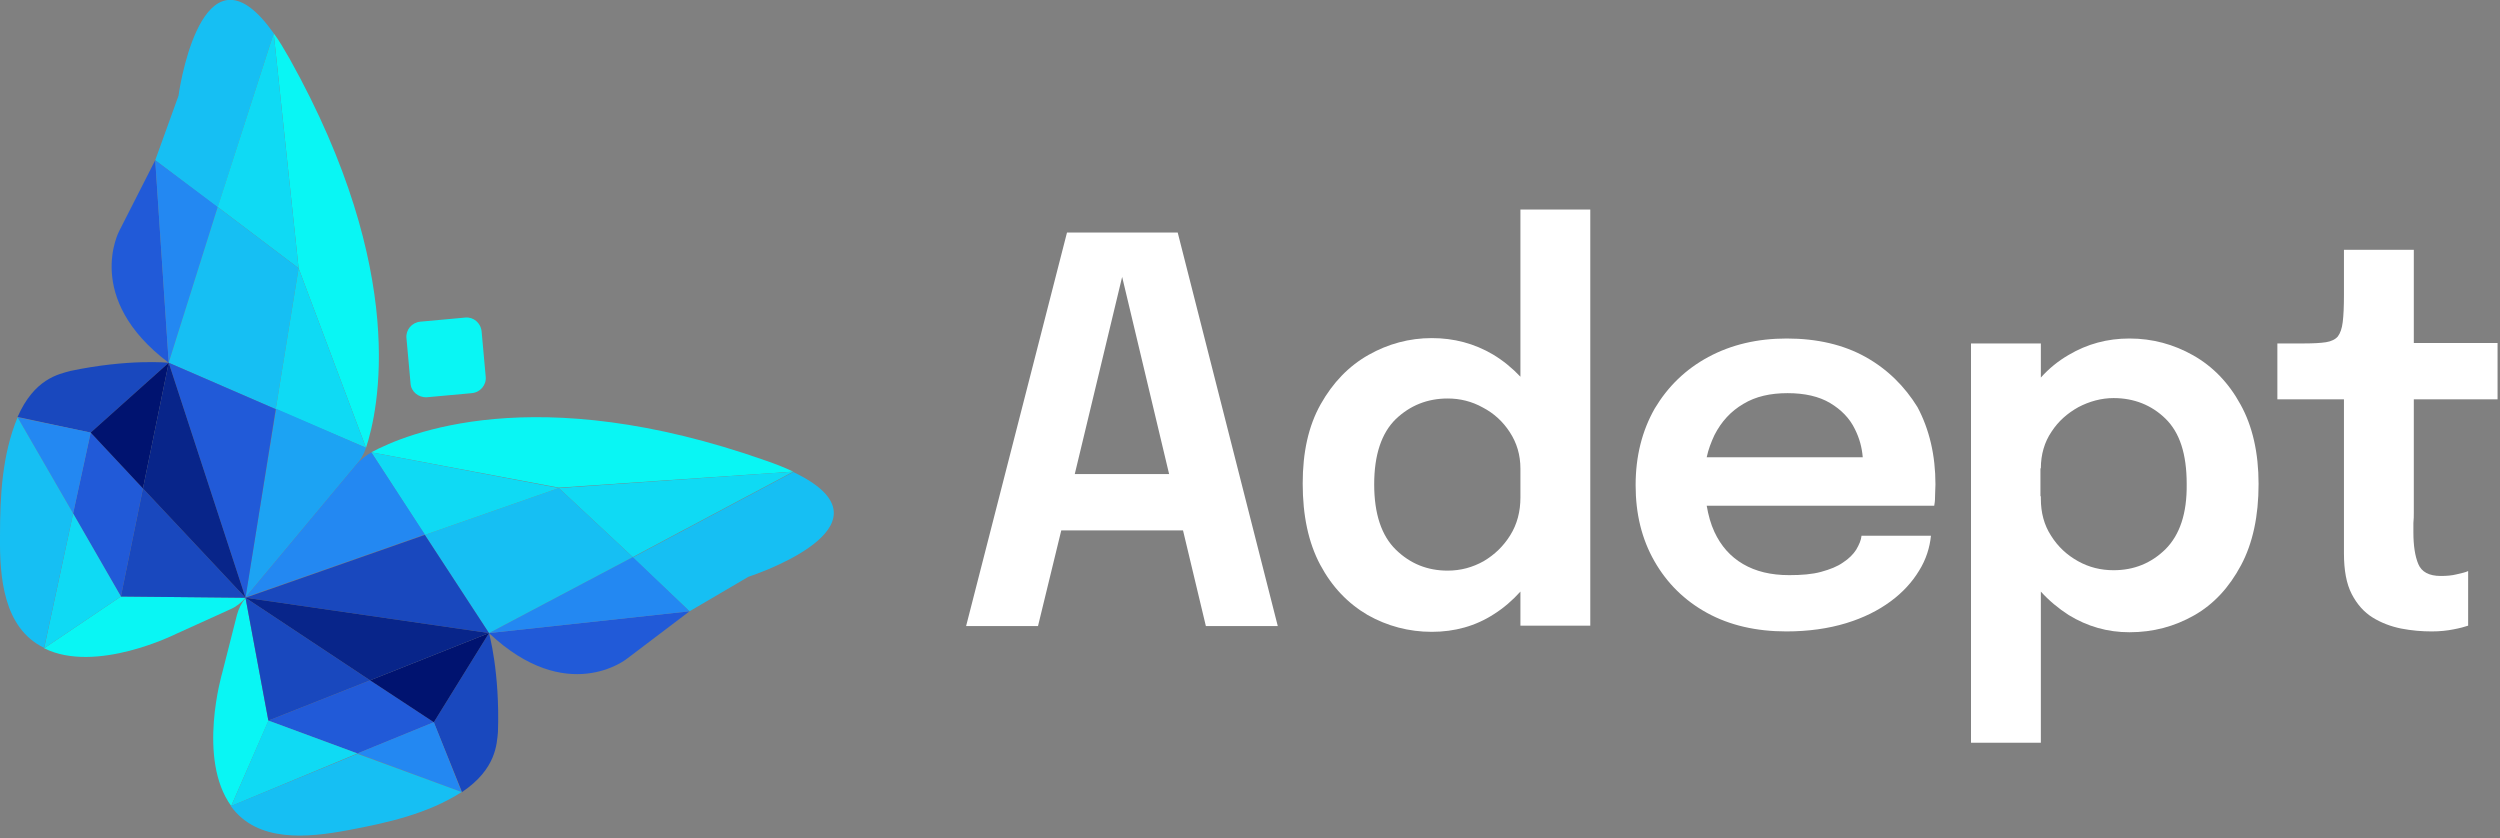 <svg width="176" height="59" viewBox="0 0 176 59" fill="none" xmlns="http://www.w3.org/2000/svg">
<rect x="0" y="0" width="176" height="59" fill="#808080" stroke="none"/>
<g clip-path="url(#clip0)">
<path d="M10.928 11.28L15.328 14.605L19.268 2.343C14.523 -4.367 12.769 5.264 12.567 6.739" fill="#16BFF3"/>
<path d="M8.397 16.254C8.397 16.254 5.838 20.997 11.877 25.538L10.928 11.279" fill="#215AD8"/>
<path d="M25.767 31.524C26.63 28.922 28.816 19.233 20.39 4.136C19.987 3.442 19.642 2.834 19.268 2.343L21.022 18.886L25.767 31.524Z" fill="#09F6F4"/>
<path d="M10.928 11.279L11.877 25.538L15.328 14.576L10.928 11.279Z" fill="#2388F2"/>
<path d="M21.022 18.886L19.268 2.343L15.328 14.576L21.022 18.886Z" fill="#0FDAF4"/>
<path d="M21.022 18.886L15.328 14.576L11.877 25.538L19.412 28.806L21.022 18.886Z" fill="#16BFF3"/>
<path d="M19.412 28.806L25.767 31.525L21.022 18.886L19.412 28.806Z" fill="#0FDAF4"/>
<path d="M25.767 31.524L19.441 28.777L17.284 42.052L25.106 32.681C25.393 32.363 25.624 31.958 25.767 31.524Z" fill="#1CA3F3"/>
<path d="M11.877 25.538L17.284 42.081L19.412 28.806L11.877 25.538Z" fill="#215AD8"/>
<path d="M8.599 41.879L8.541 41.821V41.936L8.599 41.879Z" fill="#15D3C2"/>
<path d="M3.106 45.638C6.758 47.46 12.395 44.626 12.395 44.626L16.22 42.891C16.622 42.717 16.996 42.428 17.284 42.081L8.512 41.994L3.106 45.638Z" fill="#09F6F4"/>
<path d="M5.148 36.152L8.512 41.994L10.065 34.388L6.384 30.454L5.148 36.152Z" fill="#215AD8"/>
<path d="M11.877 25.538C11.877 25.538 9.059 25.249 4.946 26.116C4.112 26.348 2.416 26.666 1.237 29.355L6.384 30.454L11.877 25.538Z" fill="#1948BE"/>
<path d="M5.148 36.152L6.384 30.454L1.237 29.384L5.148 36.152Z" fill="#2388F2"/>
<path d="M10.065 34.388L11.877 25.538L6.384 30.454L10.065 34.388Z" fill="#001370"/>
<path d="M8.512 41.994L17.284 42.081L10.065 34.388L8.512 41.994Z" fill="#1948BE"/>
<path d="M10.065 34.388L17.284 42.081L11.877 25.538L10.065 34.388Z" fill="#08258A"/>
<path d="M5.148 36.152L3.106 45.638L8.512 41.994L5.148 36.152Z" fill="#0FDAF4"/>
<path d="M1.237 29.384C0.144 32.016 -2.35889e-05 34.937 -2.35889e-05 37.772C-0.029 40.606 0.23 44.221 3.106 45.609L5.148 36.152L1.237 29.384Z" fill="#16BFF3"/>
<path d="M48.544 43.035L44.546 39.247L55.848 33.231C63.239 36.759 54.094 40.143 52.685 40.606" fill="#16BFF3"/>
<path d="M44.115 46.39C44.115 46.39 39.916 49.745 34.424 44.568L48.544 43.035" fill="#215AD8"/>
<path d="M26.141 31.843C28.557 30.541 37.645 26.695 53.893 32.421C54.641 32.681 55.302 32.942 55.849 33.202L39.341 34.33L26.141 31.843Z" fill="#09F6F4"/>
<path d="M48.544 43.035L34.424 44.568L44.547 39.218L48.544 43.035Z" fill="#2388F2"/>
<path d="M39.341 34.359L55.848 33.202L44.546 39.218L39.341 34.359Z" fill="#0FDAF4"/>
<path d="M39.341 34.359L44.546 39.218L34.423 44.568L29.908 37.656L39.341 34.359Z" fill="#16BFF3"/>
<path d="M29.909 37.656L26.141 31.843L39.341 34.359L29.909 37.656Z" fill="#0FDAF4"/>
<path d="M26.141 31.843L29.909 37.627L17.284 42.052L25.106 32.681C25.393 32.363 25.739 32.074 26.141 31.843Z" fill="#2388F2"/>
<path d="M34.424 44.568L17.284 42.081L29.909 37.656L34.424 44.568Z" fill="#1948BE"/>
<path d="M18.98 50.642L19.038 50.671L18.952 50.7L18.98 50.642Z" fill="#15D3C2"/>
<path d="M16.277 56.744C13.861 53.418 15.644 47.374 15.644 47.374L16.68 43.296C16.795 42.862 16.996 42.457 17.284 42.11L18.894 50.757L16.277 56.744Z" fill="#09F6F4"/>
<path d="M25.163 53.042L18.894 50.728L26.055 47.894L30.541 50.844L25.163 53.042Z" fill="#215AD8"/>
<path d="M34.424 44.568C34.424 44.568 35.2 47.316 35.056 51.538C34.97 52.377 34.941 54.141 32.526 55.761L30.541 50.844L34.424 44.568Z" fill="#1948BE"/>
<path d="M25.163 53.042L30.541 50.844L32.497 55.761L25.163 53.042Z" fill="#2388F2"/>
<path d="M26.055 47.894L34.424 44.568L30.541 50.844L26.055 47.894Z" fill="#001370"/>
<path d="M18.894 50.728L17.284 42.081L26.055 47.894L18.894 50.728Z" fill="#1948BE"/>
<path d="M26.055 47.894L17.284 42.081L34.424 44.568L26.055 47.894Z" fill="#08258A"/>
<path d="M25.163 53.042L16.277 56.744L18.894 50.728L25.163 53.042Z" fill="#0FDAF4"/>
<path d="M32.497 55.761C30.11 57.294 27.263 57.93 24.473 58.45C21.684 58.971 18.118 59.347 16.248 56.744L25.163 53.071L32.497 55.761Z" fill="#16BFF3"/>
<path d="M28.902 26.984L28.614 23.802C28.557 23.224 28.988 22.703 29.592 22.646L32.756 22.356C33.331 22.299 33.849 22.732 33.906 23.34L34.194 26.521C34.251 27.099 33.82 27.62 33.216 27.678L30.052 27.967C29.448 27.996 28.931 27.562 28.902 26.984Z" fill="#09F6F4"/>
<path d="M75.117 16.37L68.013 44.077H73.075L74.714 37.338H83.284L84.894 44.077H89.956L82.91 16.37H75.117V16.37ZM75.663 33.376L78.999 19.493L82.306 33.376H75.663Z" fill="white"/>
<path d="M107.038 26.521C106.463 25.914 105.83 25.393 105.111 24.959C103.788 24.178 102.35 23.802 100.798 23.802C99.216 23.802 97.72 24.207 96.34 24.988C94.96 25.769 93.838 26.926 92.975 28.459C92.113 29.992 91.71 31.843 91.71 34.041C91.71 36.297 92.113 38.205 92.947 39.767C93.781 41.329 94.902 42.486 96.282 43.296C97.663 44.077 99.187 44.481 100.798 44.481C102.408 44.481 103.875 44.077 105.169 43.238C105.859 42.804 106.492 42.254 107.038 41.647V44.047H111.956V14.75H107.038V26.521V26.521ZM106.319 37.685C105.83 38.466 105.226 39.044 104.45 39.507C103.673 39.941 102.839 40.172 101.919 40.172C100.481 40.172 99.273 39.68 98.267 38.697C97.26 37.714 96.743 36.181 96.743 34.099C96.743 32.016 97.26 30.483 98.267 29.5C99.273 28.546 100.481 28.054 101.919 28.054C102.782 28.054 103.616 28.256 104.392 28.69C105.169 29.095 105.801 29.674 106.29 30.425C106.779 31.177 107.038 32.016 107.038 32.999V33.115V33.231V35.024C107.038 36.007 106.808 36.904 106.319 37.685Z" fill="white"/>
<path d="M131.339 25.133C129.786 24.265 127.917 23.831 125.788 23.831C123.718 23.831 121.877 24.265 120.267 25.133C118.656 26 117.42 27.215 116.5 28.748C115.608 30.31 115.148 32.103 115.148 34.156C115.148 36.181 115.579 37.945 116.471 39.507C117.362 41.069 118.599 42.283 120.181 43.151C121.762 44.019 123.632 44.452 125.76 44.452C127.313 44.452 128.722 44.25 129.958 43.874C131.195 43.498 132.23 42.977 133.093 42.341C133.956 41.705 134.617 40.982 135.106 40.172C135.595 39.391 135.854 38.552 135.94 37.714H131.051C131.022 38.032 130.879 38.35 130.677 38.697C130.476 39.015 130.16 39.333 129.757 39.594C129.354 39.883 128.837 40.085 128.204 40.259C127.571 40.432 126.824 40.49 125.961 40.49C124.667 40.49 123.603 40.23 122.711 39.709C121.82 39.189 121.158 38.437 120.698 37.453C120.439 36.904 120.267 36.268 120.152 35.602H136.17C136.199 35.458 136.228 35.255 136.228 34.937C136.228 34.619 136.256 34.359 136.256 34.099C136.256 32.045 135.825 30.223 134.991 28.661C134.1 27.215 132.892 26 131.339 25.133ZM120.698 30.628C121.187 29.674 121.849 28.951 122.74 28.43C123.603 27.909 124.638 27.678 125.846 27.678C127.054 27.678 128.06 27.909 128.837 28.372C129.613 28.835 130.217 29.442 130.591 30.223C130.907 30.859 131.08 31.496 131.137 32.19H120.152C120.267 31.64 120.468 31.12 120.698 30.628Z" fill="white"/>
<path d="M154.403 25.017C153.022 24.236 151.527 23.831 149.916 23.831C148.364 23.831 146.954 24.207 145.632 24.988C144.884 25.422 144.251 25.943 143.676 26.579V24.178H138.758V52.29H143.676V41.647C144.251 42.283 144.913 42.833 145.632 43.296C146.954 44.105 148.364 44.51 149.916 44.51C151.584 44.51 153.08 44.105 154.46 43.325C155.841 42.544 156.933 41.358 157.767 39.796C158.601 38.234 159.004 36.325 159.004 34.07C159.004 31.872 158.573 29.992 157.739 28.488C156.905 26.955 155.783 25.798 154.403 25.017ZM152.447 38.668C151.441 39.651 150.233 40.143 148.795 40.143C147.903 40.143 147.069 39.941 146.293 39.507C145.516 39.073 144.884 38.495 144.395 37.714C143.906 36.962 143.676 36.094 143.676 35.111C143.676 35.082 143.676 35.053 143.676 35.024C143.676 34.995 143.676 34.966 143.676 34.937H143.647V32.971H143.676C143.676 31.987 143.935 31.12 144.424 30.397C144.913 29.645 145.545 29.095 146.322 28.661C147.098 28.256 147.932 28.025 148.795 28.025C150.233 28.025 151.469 28.517 152.447 29.471C153.454 30.454 153.943 31.958 153.943 34.07C153.971 36.152 153.454 37.656 152.447 38.668Z" fill="white"/>
<path d="M169.932 36.094V28.112H175.828V24.149H169.932V17.584H165.014V20.766C165.014 21.576 164.986 22.212 164.928 22.674C164.871 23.137 164.756 23.455 164.583 23.687C164.411 23.889 164.123 24.034 163.749 24.092C163.375 24.149 162.858 24.178 162.225 24.178H160.327V28.112H165.014V37.251C165.014 37.54 165.014 37.829 165.014 38.119C165.014 38.408 165.014 38.668 165.014 38.957C165.014 40.143 165.187 41.097 165.561 41.821C165.935 42.544 166.424 43.093 167.028 43.469C167.631 43.845 168.322 44.105 169.041 44.25C169.788 44.395 170.507 44.452 171.197 44.452C171.773 44.452 172.29 44.395 172.722 44.308C173.182 44.221 173.498 44.134 173.757 44.047V40.201C173.584 40.288 173.326 40.346 172.952 40.432C172.607 40.519 172.233 40.548 171.83 40.548C170.996 40.548 170.479 40.259 170.248 39.709C170.018 39.16 169.903 38.408 169.903 37.482C169.903 37.28 169.903 37.048 169.903 36.817C169.932 36.557 169.932 36.325 169.932 36.094Z" fill="white"/>
</g>
<defs>
<clipPath id="clip0">
<rect width="175.827" height="58.827" fill="white"/>
</clipPath>
</defs>
</svg>
